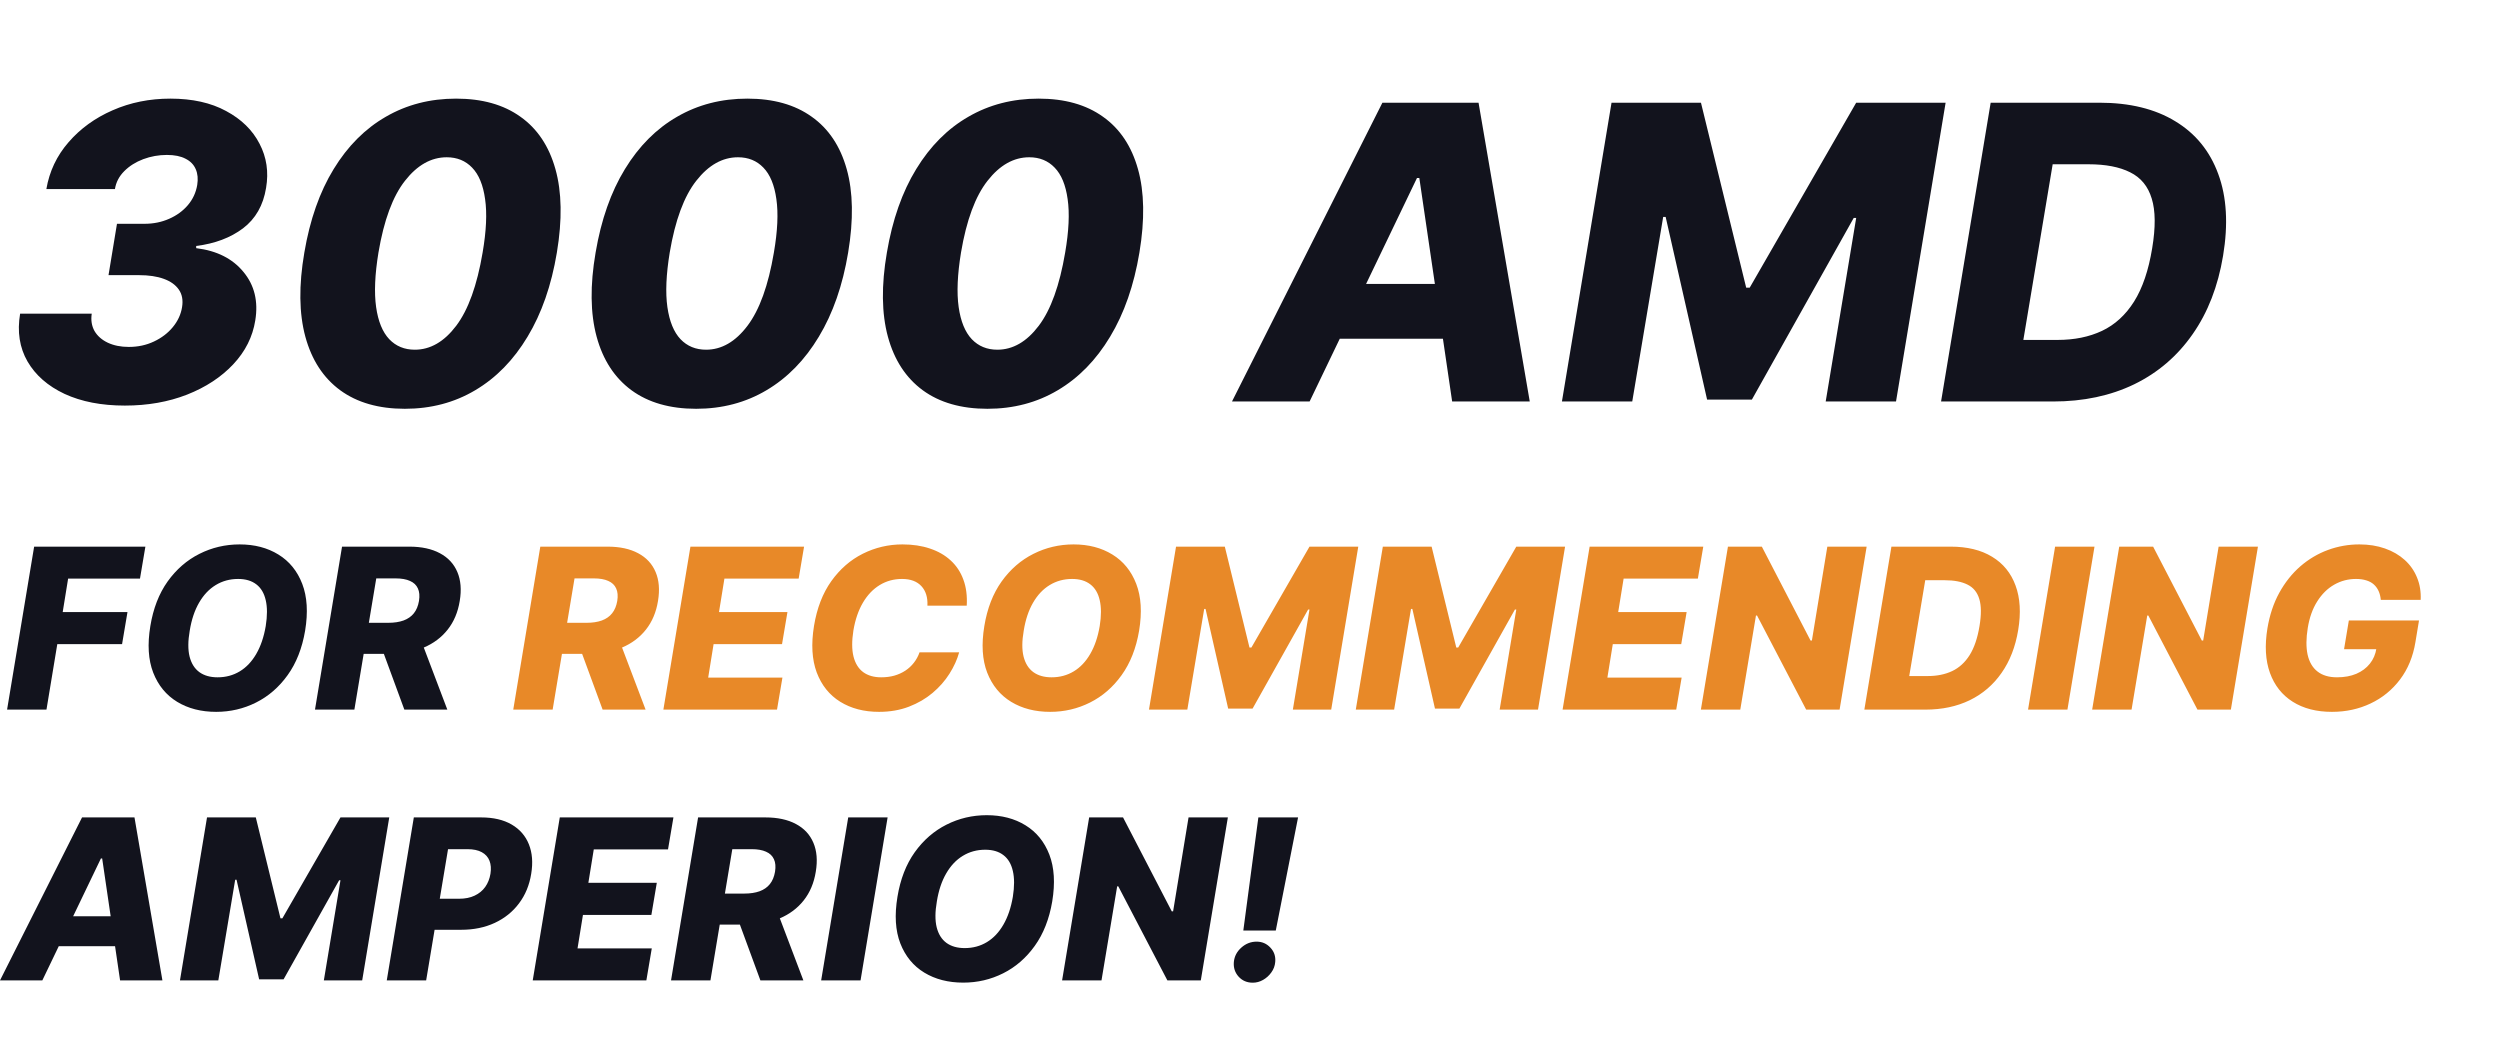 <?xml version="1.0" encoding="UTF-8"?> <svg xmlns="http://www.w3.org/2000/svg" viewBox="0 0 267.528 111" fill="none"><path d="M13.361 43.402C10.863 43.402 8.714 42.985 6.913 42.153C5.123 41.31 3.801 40.154 2.948 38.687C2.094 37.209 1.829 35.502 2.152 33.566H9.817C9.713 34.263 9.812 34.883 10.114 35.424C10.426 35.954 10.899 36.371 11.534 36.673C12.18 36.975 12.929 37.125 13.783 37.125C14.761 37.125 15.656 36.933 16.468 36.548C17.29 36.163 17.967 35.647 18.497 35.002C19.028 34.357 19.356 33.649 19.481 32.879C19.606 32.13 19.491 31.5 19.137 30.99C18.784 30.48 18.242 30.095 17.514 29.835C16.796 29.574 15.916 29.444 14.875 29.444H11.612L12.518 23.949H15.453C16.411 23.949 17.29 23.772 18.091 23.418C18.903 23.064 19.575 22.575 20.105 21.951C20.636 21.326 20.969 20.608 21.105 19.796C21.209 19.151 21.157 18.589 20.948 18.11C20.74 17.621 20.376 17.246 19.856 16.986C19.346 16.715 18.68 16.58 17.857 16.58C16.983 16.58 16.14 16.731 15.328 17.033C14.527 17.335 13.85 17.761 13.299 18.313C12.747 18.865 12.414 19.505 12.299 20.233H4.962C5.284 18.339 6.075 16.668 7.335 15.222C8.594 13.765 10.166 12.625 12.05 11.803C13.944 10.97 16.005 10.554 18.232 10.554C20.584 10.554 22.572 10.996 24.196 11.881C25.83 12.755 27.022 13.921 27.771 15.378C28.531 16.825 28.765 18.401 28.473 20.108C28.172 21.971 27.349 23.413 26.007 24.433C24.664 25.442 22.994 26.072 20.995 26.322V26.556C23.202 26.827 24.888 27.675 26.054 29.101C27.23 30.516 27.651 32.244 27.318 34.284C27.037 36.043 26.251 37.609 24.961 38.983C23.67 40.357 22.02 41.44 20.012 42.231C18.013 43.011 15.796 43.402 13.361 43.402ZM43.324 43.745C40.525 43.745 38.219 43.084 36.408 41.762C34.597 40.43 33.354 38.52 32.677 36.033C32 33.535 31.964 30.532 32.568 27.024C33.161 23.517 34.207 20.54 35.706 18.094C37.204 15.638 39.068 13.77 41.295 12.49C43.522 11.199 46.025 10.554 48.804 10.554C51.594 10.554 53.889 11.199 55.689 12.49C57.5 13.77 58.749 15.638 59.436 18.094C60.123 20.54 60.175 23.517 59.592 27.024C59.009 30.532 57.963 33.535 56.454 36.033C54.955 38.531 53.087 40.44 50.849 41.762C48.622 43.084 46.114 43.745 43.324 43.745ZM44.386 37.422C46.051 37.422 47.529 36.569 48.82 34.862C50.11 33.155 51.052 30.542 51.646 27.024C52.041 24.724 52.13 22.82 51.911 21.31C51.703 19.801 51.24 18.677 50.522 17.938C49.814 17.199 48.908 16.83 47.805 16.83C46.14 16.83 44.652 17.668 43.34 19.343C42.029 21.009 41.081 23.569 40.499 27.024C40.114 29.377 40.03 31.323 40.249 32.863C40.467 34.393 40.936 35.538 41.654 36.298C42.372 37.047 43.283 37.422 44.386 37.422ZM74.494 43.745C71.694 43.745 69.389 43.084 67.578 41.762C65.767 40.43 64.523 38.52 63.847 36.033C63.17 33.535 63.133 30.532 63.737 27.024C64.33 23.517 65.377 20.54 66.875 18.094C68.374 15.638 70.237 13.77 72.464 12.49C74.692 11.199 77.195 10.554 79.974 10.554C82.763 10.554 85.058 11.199 86.859 12.49C88.67 13.77 89.919 15.638 90.606 18.094C91.293 20.54 91.345 23.517 90.762 27.024C90.179 30.532 89.133 33.535 87.624 36.033C86.125 38.531 84.257 40.44 82.019 41.762C79.792 43.084 77.283 43.745 74.494 43.745ZM75.556 37.422C77.221 37.422 78.699 36.569 79.989 34.862C81.28 33.155 82.222 30.542 82.815 27.024C83.211 24.724 83.299 22.82 83.081 21.31C82.872 19.801 82.409 18.677 81.691 17.938C80.983 17.199 80.078 16.83 78.975 16.83C77.309 16.83 75.821 17.668 74.51 19.343C73.198 21.009 72.251 23.569 71.668 27.024C71.283 29.377 71.2 31.323 71.418 32.863C71.637 34.393 72.105 35.538 72.823 36.298C73.542 37.047 74.452 37.422 75.556 37.422ZM105.663 43.745C102.864 43.745 100.558 43.084 98.747 41.762C96.936 40.43 95.692 38.52 95.016 36.033C94.34 33.535 94.303 30.532 94.907 27.024C95.5 23.517 96.546 20.54 98.045 18.094C99.544 15.638 101.406 13.77 103.634 12.49C105.861 11.199 108.364 10.554 111.143 10.554C113.933 10.554 116.228 11.199 118.028 12.49C119.839 13.77 121.088 15.638 121.775 18.094C122.462 20.54 122.514 23.517 121.931 27.024C121.348 30.532 120.302 33.535 118.793 36.033C117.294 38.531 115.426 40.44 113.188 41.762C110.961 43.084 108.453 43.745 105.663 43.745ZM106.725 37.422C108.39 37.422 109.868 36.569 111.159 34.862C112.45 33.155 113.391 30.542 113.985 27.024C114.38 24.724 114.469 22.82 114.25 21.31C114.042 19.801 113.579 18.677 112.86 17.938C112.153 17.199 111.247 16.83 110.144 16.83C108.479 16.83 106.99 17.668 105.679 19.343C104.368 21.009 103.421 23.569 102.838 27.024C102.453 29.377 102.369 31.323 102.588 32.863C102.806 34.393 103.275 35.538 103.993 36.298C104.711 37.047 105.622 37.422 106.725 37.422ZM140.143 42.964H131.837L147.933 10.991H158.221L163.701 42.964H155.396L151.883 19.047H151.633L140.143 42.964ZM141.142 30.381H158.502L157.503 36.251H140.143L141.142 30.381ZM172.452 10.991H182.022L186.862 30.787H187.236L198.633 10.991H208.203L202.895 42.964H195.37L198.633 23.324H198.368L187.471 42.761H182.678L178.244 23.215H177.979L174.669 42.964H167.144L172.452 10.991ZM219.706 42.964H207.716L213.024 10.991H224.655C227.902 10.991 230.608 11.652 232.773 12.974C234.948 14.285 236.483 16.169 237.379 18.625C238.284 21.071 238.456 23.985 237.894 27.368C237.353 30.636 236.265 33.436 234.631 35.767C233.007 38.099 230.925 39.884 228.386 41.122C225.846 42.35 222.953 42.964 219.706 42.964ZM216.521 36.376H220.19C221.98 36.376 223.562 36.053 224.936 35.408C226.32 34.752 227.465 33.706 228.37 32.27C229.276 30.823 229.921 28.924 230.306 26.572C230.681 24.324 230.665 22.549 230.259 21.248C229.864 19.937 229.094 19 227.949 18.438C226.814 17.865 225.331 17.579 223.499 17.579H219.659L216.521 36.376Z" fill="#12131D"></path><path d="M0.758 75.937L3.653 58.497H15.558L14.979 61.92H7.289L6.71 65.497H13.642L13.063 68.929H6.131L4.973 75.937H0.758ZM32.651 67.49C32.333 69.369 31.709 70.955 30.778 72.25C29.852 73.539 28.725 74.515 27.397 75.179C26.074 75.843 24.652 76.176 23.131 76.176C21.524 76.176 20.133 75.818 18.958 75.103C17.783 74.387 16.928 73.345 16.395 71.977C15.867 70.609 15.765 68.949 16.088 66.996C16.395 65.117 17.011 63.527 17.936 62.227C18.867 60.927 20 59.942 21.334 59.272C22.674 58.596 24.11 58.258 25.643 58.258C27.238 58.258 28.62 58.619 29.79 59.34C30.965 60.061 31.817 61.108 32.344 62.482C32.873 63.856 32.975 65.525 32.651 67.49ZM28.436 66.996C28.612 65.9 28.612 64.977 28.436 64.228C28.266 63.479 27.931 62.914 27.431 62.533C26.931 62.147 26.281 61.954 25.481 61.954C24.595 61.954 23.795 62.173 23.08 62.61C22.37 63.042 21.777 63.672 21.3 64.501C20.823 65.324 20.491 66.32 20.303 67.49C20.11 68.597 20.105 69.519 20.286 70.257C20.474 70.995 20.823 71.551 21.334 71.926C21.845 72.295 22.495 72.48 23.284 72.48C24.164 72.48 24.956 72.267 25.66 71.841C26.364 71.415 26.951 70.794 27.423 69.976C27.899 69.159 28.237 68.165 28.436 66.996ZM33.707 75.937L36.602 58.497H43.807C45.112 58.497 46.202 58.733 47.077 59.204C47.951 59.669 48.573 60.339 48.942 61.214C49.311 62.082 49.396 63.112 49.197 64.305C49.004 65.508 48.573 66.533 47.903 67.379C47.238 68.219 46.381 68.86 45.331 69.303C44.286 69.746 43.1 69.968 41.771 69.968H37.215L37.777 66.647H41.55C42.18 66.647 42.725 66.564 43.185 66.399C43.645 66.229 44.011 65.974 44.284 65.633C44.562 65.287 44.746 64.844 44.837 64.305C44.922 63.765 44.883 63.32 44.718 62.968C44.559 62.61 44.278 62.343 43.875 62.167C43.477 61.986 42.966 61.895 42.342 61.895H40.264L37.922 75.937H33.707ZM44.846 67.966L47.869 75.937H43.27L40.341 67.966H44.846ZM4.53 104.913H-0L8.78 87.473H14.391L17.38 104.913H12.85L10.934 91.867H10.798L4.53 104.913ZM5.075 98.05H14.545L14 101.251H4.53L5.075 98.05ZM22.153 87.473H27.374L30.013 98.271H30.218L36.434 87.473H41.654L38.759 104.913H34.655L36.434 94.2H36.289L30.346 104.802H27.731L25.313 94.141H25.168L23.363 104.913H19.258L22.153 87.473ZM41.388 104.913L44.284 87.473H51.488C52.794 87.473 53.881 87.726 54.749 88.231C55.618 88.736 56.234 89.443 56.597 90.351C56.961 91.26 57.043 92.313 56.844 93.511C56.651 94.72 56.217 95.773 55.541 96.67C54.871 97.567 54.008 98.262 52.952 98.756C51.896 99.25 50.696 99.497 49.35 99.497H44.914L45.467 96.176H49.129C49.771 96.176 50.324 96.065 50.789 95.844C51.261 95.623 51.638 95.313 51.922 94.916C52.206 94.518 52.393 94.05 52.484 93.511C52.569 92.971 52.535 92.506 52.382 92.114C52.229 91.717 51.953 91.41 51.556 91.194C51.164 90.979 50.653 90.871 50.023 90.871H47.945L45.603 104.913H41.388ZM57.008 104.913L59.903 87.473H72.064L71.485 90.896H63.54L62.961 94.473H70.284L69.705 97.905H62.382L61.802 101.49H69.747L69.168 104.913H57.008ZM71.808 104.913L74.704 87.473H81.908C83.214 87.473 84.304 87.709 85.178 88.18C86.052 88.645 86.674 89.315 87.043 90.19C87.412 91.058 87.497 92.088 87.298 93.281C87.105 94.484 86.674 95.509 86.004 96.355C85.34 97.195 84.482 97.836 83.432 98.279C82.388 98.722 81.201 98.944 79.873 98.944H75.317L75.879 95.623H79.651C80.281 95.623 80.827 95.54 81.286 95.375C81.746 95.205 82.112 94.95 82.385 94.609C82.663 94.263 82.847 93.82 82.938 93.281C83.023 92.741 82.984 92.296 82.819 91.944C82.66 91.586 82.379 91.319 81.976 91.143C81.579 90.962 81.068 90.871 80.443 90.871H78.365L76.024 104.913H71.808ZM82.947 96.942L85.97 104.913H81.371L78.442 96.942H82.947ZM94.984 87.473L92.088 104.913H87.873L90.769 87.473H94.984ZM112.6 96.466C112.282 98.345 111.658 99.931 110.727 101.226C109.802 102.515 108.675 103.491 107.346 104.155C106.024 104.819 104.601 105.152 103.08 105.152C101.473 105.152 100.083 104.794 98.907 104.079C97.732 103.363 96.878 102.321 96.344 100.953C95.816 99.585 95.714 97.925 96.037 95.972C96.344 94.093 96.96 92.503 97.885 91.203C98.816 89.903 99.949 88.918 101.283 88.248C102.623 87.572 104.059 87.234 105.592 87.234C107.187 87.234 108.57 87.595 109.739 88.316C110.914 89.037 111.766 90.084 112.294 91.458C112.822 92.832 112.924 94.501 112.6 96.466ZM108.385 95.972C108.561 94.876 108.561 93.953 108.385 93.204C108.215 92.455 107.88 91.89 107.38 91.509C106.881 91.123 106.231 90.93 105.43 90.93C104.545 90.93 103.744 91.149 103.029 91.586C102.319 92.018 101.726 92.648 101.249 93.477C100.772 94.3 100.44 95.296 100.253 96.466C100.06 97.573 100.054 98.495 100.236 99.233C100.423 99.971 100.772 100.527 101.283 100.902C101.794 101.271 102.444 101.456 103.233 101.456C104.113 101.456 104.905 101.243 105.609 100.817C106.313 100.391 106.901 99.77 107.372 98.952C107.849 98.135 108.187 97.141 108.385 95.972ZM131.395 87.473L128.499 104.913H124.923L119.669 94.848H119.549L117.872 104.913H113.656L116.552 87.473H120.179L125.391 97.521H125.536L127.188 87.473H131.395ZM138.908 87.473L136.523 99.574H133.049L134.658 87.473H138.908ZM134.062 105.16C133.443 105.16 132.938 104.944 132.546 104.513C132.154 104.081 131.984 103.559 132.035 102.946C132.092 102.344 132.359 101.83 132.836 101.405C133.313 100.979 133.858 100.766 134.471 100.766C135.056 100.766 135.547 100.979 135.944 101.405C136.347 101.83 136.52 102.344 136.463 102.946C136.429 103.355 136.29 103.727 136.046 104.062C135.808 104.396 135.513 104.663 135.161 104.862C134.809 105.061 134.443 105.16 134.062 105.16Z" fill="#12131D"></path><path d="M54.924 75.937L57.819 58.497H65.023C66.329 58.497 67.419 58.733 68.293 59.204C69.168 59.669 69.789 60.339 70.158 61.214C70.527 62.082 70.612 63.112 70.414 64.305C70.221 65.508 69.789 66.533 69.119 67.379C68.455 68.219 67.598 68.86 66.548 69.303C65.503 69.746 64.317 69.968 62.988 69.968H58.432L58.994 66.647H62.767C63.397 66.647 63.942 66.564 64.402 66.399C64.862 66.229 65.228 65.974 65.5 65.633C65.778 65.287 65.963 64.844 66.054 64.305C66.139 63.765 66.099 63.32 65.935 62.968C65.776 62.61 65.495 62.343 65.092 62.167C64.694 61.986 64.183 61.895 63.559 61.895H61.481L59.139 75.937H54.924ZM66.062 67.966L69.086 75.937H64.487L61.557 67.966H66.062ZM70.989 75.937L73.884 58.497H86.044L85.465 61.92H77.52L76.941 65.497H84.265L83.686 68.929H76.362L75.783 72.514H83.728L83.149 75.937H70.989ZM103.451 64.816H99.244C99.266 64.373 99.224 63.978 99.116 63.632C99.008 63.28 98.838 62.979 98.605 62.729C98.372 62.474 98.083 62.281 97.737 62.15C97.39 62.02 96.987 61.954 96.527 61.954C95.647 61.954 94.85 62.173 94.134 62.61C93.419 63.047 92.82 63.677 92.337 64.501C91.855 65.324 91.517 66.312 91.324 67.464C91.148 68.577 91.151 69.505 91.333 70.249C91.52 70.992 91.866 71.551 92.371 71.926C92.877 72.295 93.518 72.48 94.296 72.48C94.801 72.48 95.27 72.42 95.701 72.301C96.138 72.176 96.533 71.997 96.885 71.764C97.237 71.532 97.54 71.251 97.796 70.921C98.057 70.587 98.259 70.215 98.401 69.806H102.641C102.431 70.572 102.085 71.336 101.603 72.097C101.126 72.852 100.524 73.536 99.797 74.149C99.07 74.762 98.227 75.253 97.268 75.622C96.309 75.991 95.241 76.176 94.066 76.176C92.46 76.176 91.074 75.815 89.91 75.094C88.752 74.373 87.915 73.328 87.398 71.96C86.888 70.587 86.791 68.923 87.109 66.97C87.421 65.08 88.037 63.487 88.957 62.193C89.882 60.898 91.006 59.919 92.329 59.255C93.657 58.591 95.074 58.258 96.578 58.258C97.668 58.258 98.648 58.406 99.516 58.701C100.391 58.991 101.131 59.417 101.739 59.979C102.346 60.535 102.798 61.219 103.093 62.031C103.394 62.843 103.513 63.771 103.451 64.816ZM121.897 67.49C121.58 69.369 120.955 70.955 120.024 72.25C119.099 73.539 117.972 74.515 116.643 75.179C115.32 75.843 113.898 76.176 112.377 76.176C110.77 76.176 109.379 75.818 108.204 75.103C107.029 74.387 106.175 73.345 105.641 71.977C105.113 70.609 105.011 68.949 105.334 66.996C105.641 65.117 106.257 63.527 107.182 62.227C108.113 60.927 109.246 59.942 110.58 59.272C111.92 58.596 113.356 58.258 114.889 58.258C116.484 58.258 117.867 58.619 119.036 59.34C120.211 60.061 121.063 61.108 121.591 62.482C122.119 63.856 122.221 65.525 121.897 67.49ZM117.682 66.996C117.858 65.9 117.858 64.977 117.682 64.228C117.512 63.479 117.177 62.914 116.677 62.533C116.178 62.147 115.528 61.954 114.727 61.954C113.842 61.954 113.041 62.173 112.326 62.61C111.616 63.042 111.023 63.672 110.546 64.501C110.069 65.324 109.737 66.32 109.55 67.49C109.357 68.597 109.351 69.519 109.533 70.257C109.72 70.995 110.069 71.551 110.58 71.926C111.091 72.295 111.741 72.48 112.53 72.48C113.41 72.48 114.202 72.267 114.906 71.841C115.61 71.415 116.198 70.794 116.669 69.976C117.146 69.159 117.484 68.165 117.682 66.996ZM125.849 58.497H131.069L133.709 69.295H133.913L140.13 58.497H145.35L142.454 75.937H138.35L140.13 65.224H139.985L134.041 75.826H131.427L129.008 65.165H128.863L127.058 75.937H122.953L125.849 58.497ZM147.979 58.497H153.199L155.839 69.295H156.043L162.26 58.497H167.48L164.584 75.937H160.48L162.26 65.224H162.115L156.171 75.826H153.557L151.138 65.165H150.993L149.188 75.937H145.084L147.979 58.497ZM167.214 75.937L170.109 58.497H182.269L181.69 61.92H173.745L173.166 65.497H180.489L179.91 68.929H172.587L172.008 72.514H179.953L179.374 75.937H167.214ZM199.752 58.497L196.857 75.937H193.28L188.026 65.872H187.907L186.229 75.937H182.014L184.909 58.497H188.537L193.748 68.545H193.893L195.545 58.497H199.752ZM206.047 75.937H199.507L202.403 58.497H208.747C210.518 58.497 211.994 58.857 213.175 59.578C214.361 60.294 215.199 61.321 215.687 62.661C216.181 63.995 216.275 65.585 215.968 67.43C215.673 69.213 215.08 70.74 214.188 72.011C213.303 73.283 212.167 74.257 210.782 74.932C209.397 75.602 207.819 75.937 206.047 75.937ZM204.31 72.344H206.311C207.288 72.344 208.151 72.167 208.9 71.815C209.655 71.458 210.28 70.887 210.773 70.104C211.267 69.315 211.619 68.279 211.829 66.996C212.034 65.769 212.025 64.801 211.804 64.092C211.588 63.376 211.168 62.865 210.544 62.559C209.925 62.247 209.116 62.091 208.117 62.091H206.022L204.31 72.344ZM224.135 58.497L221.239 75.937H217.024L219.919 58.497H224.135ZM241.624 58.497L238.728 75.937H235.152L229.898 65.872H229.778L228.101 75.937H223.885L226.781 58.497H230.408L235.62 68.545H235.765L237.417 58.497H241.624ZM254.774 64.194C254.739 63.836 254.661 63.521 254.537 63.249C254.412 62.971 254.239 62.735 254.025 62.542C253.81 62.349 253.542 62.204 253.225 62.108C252.905 62.005 252.538 61.954 252.116 61.954C251.277 61.954 250.5 62.159 249.784 62.567C249.068 62.976 248.464 63.572 247.97 64.356C247.476 65.134 247.138 66.079 246.957 67.192C246.775 68.31 246.769 69.264 246.939 70.053C247.115 70.842 247.467 71.444 247.996 71.858C248.523 72.273 249.222 72.48 250.09 72.48C250.867 72.48 251.554 72.355 252.151 72.105C252.748 71.849 253.23 71.489 253.6 71.024C253.975 70.558 254.209 70.01 254.304 69.38L255.081 69.474H250.84L251.352 66.399H258.861L258.478 68.707C258.224 70.269 257.671 71.605 256.827 72.718C255.985 73.831 254.936 74.685 253.675 75.281C252.421 75.877 251.044 76.176 249.545 76.176C247.888 76.176 246.488 75.815 245.347 75.094C244.206 74.373 243.394 73.345 242.911 72.011C242.429 70.671 242.338 69.082 242.639 67.243C242.877 65.812 243.3 64.543 243.908 63.436C244.521 62.323 245.271 61.381 246.156 60.609C247.047 59.837 248.032 59.252 249.111 58.855C250.19 58.457 251.312 58.258 252.476 58.258C253.48 58.258 254.394 58.403 255.216 58.693C256.04 58.982 256.745 59.391 257.329 59.919C257.914 60.447 258.353 61.074 258.648 61.801C258.95 62.528 259.08 63.325 259.04 64.194H254.774Z" fill="#E88928"></path></svg> 